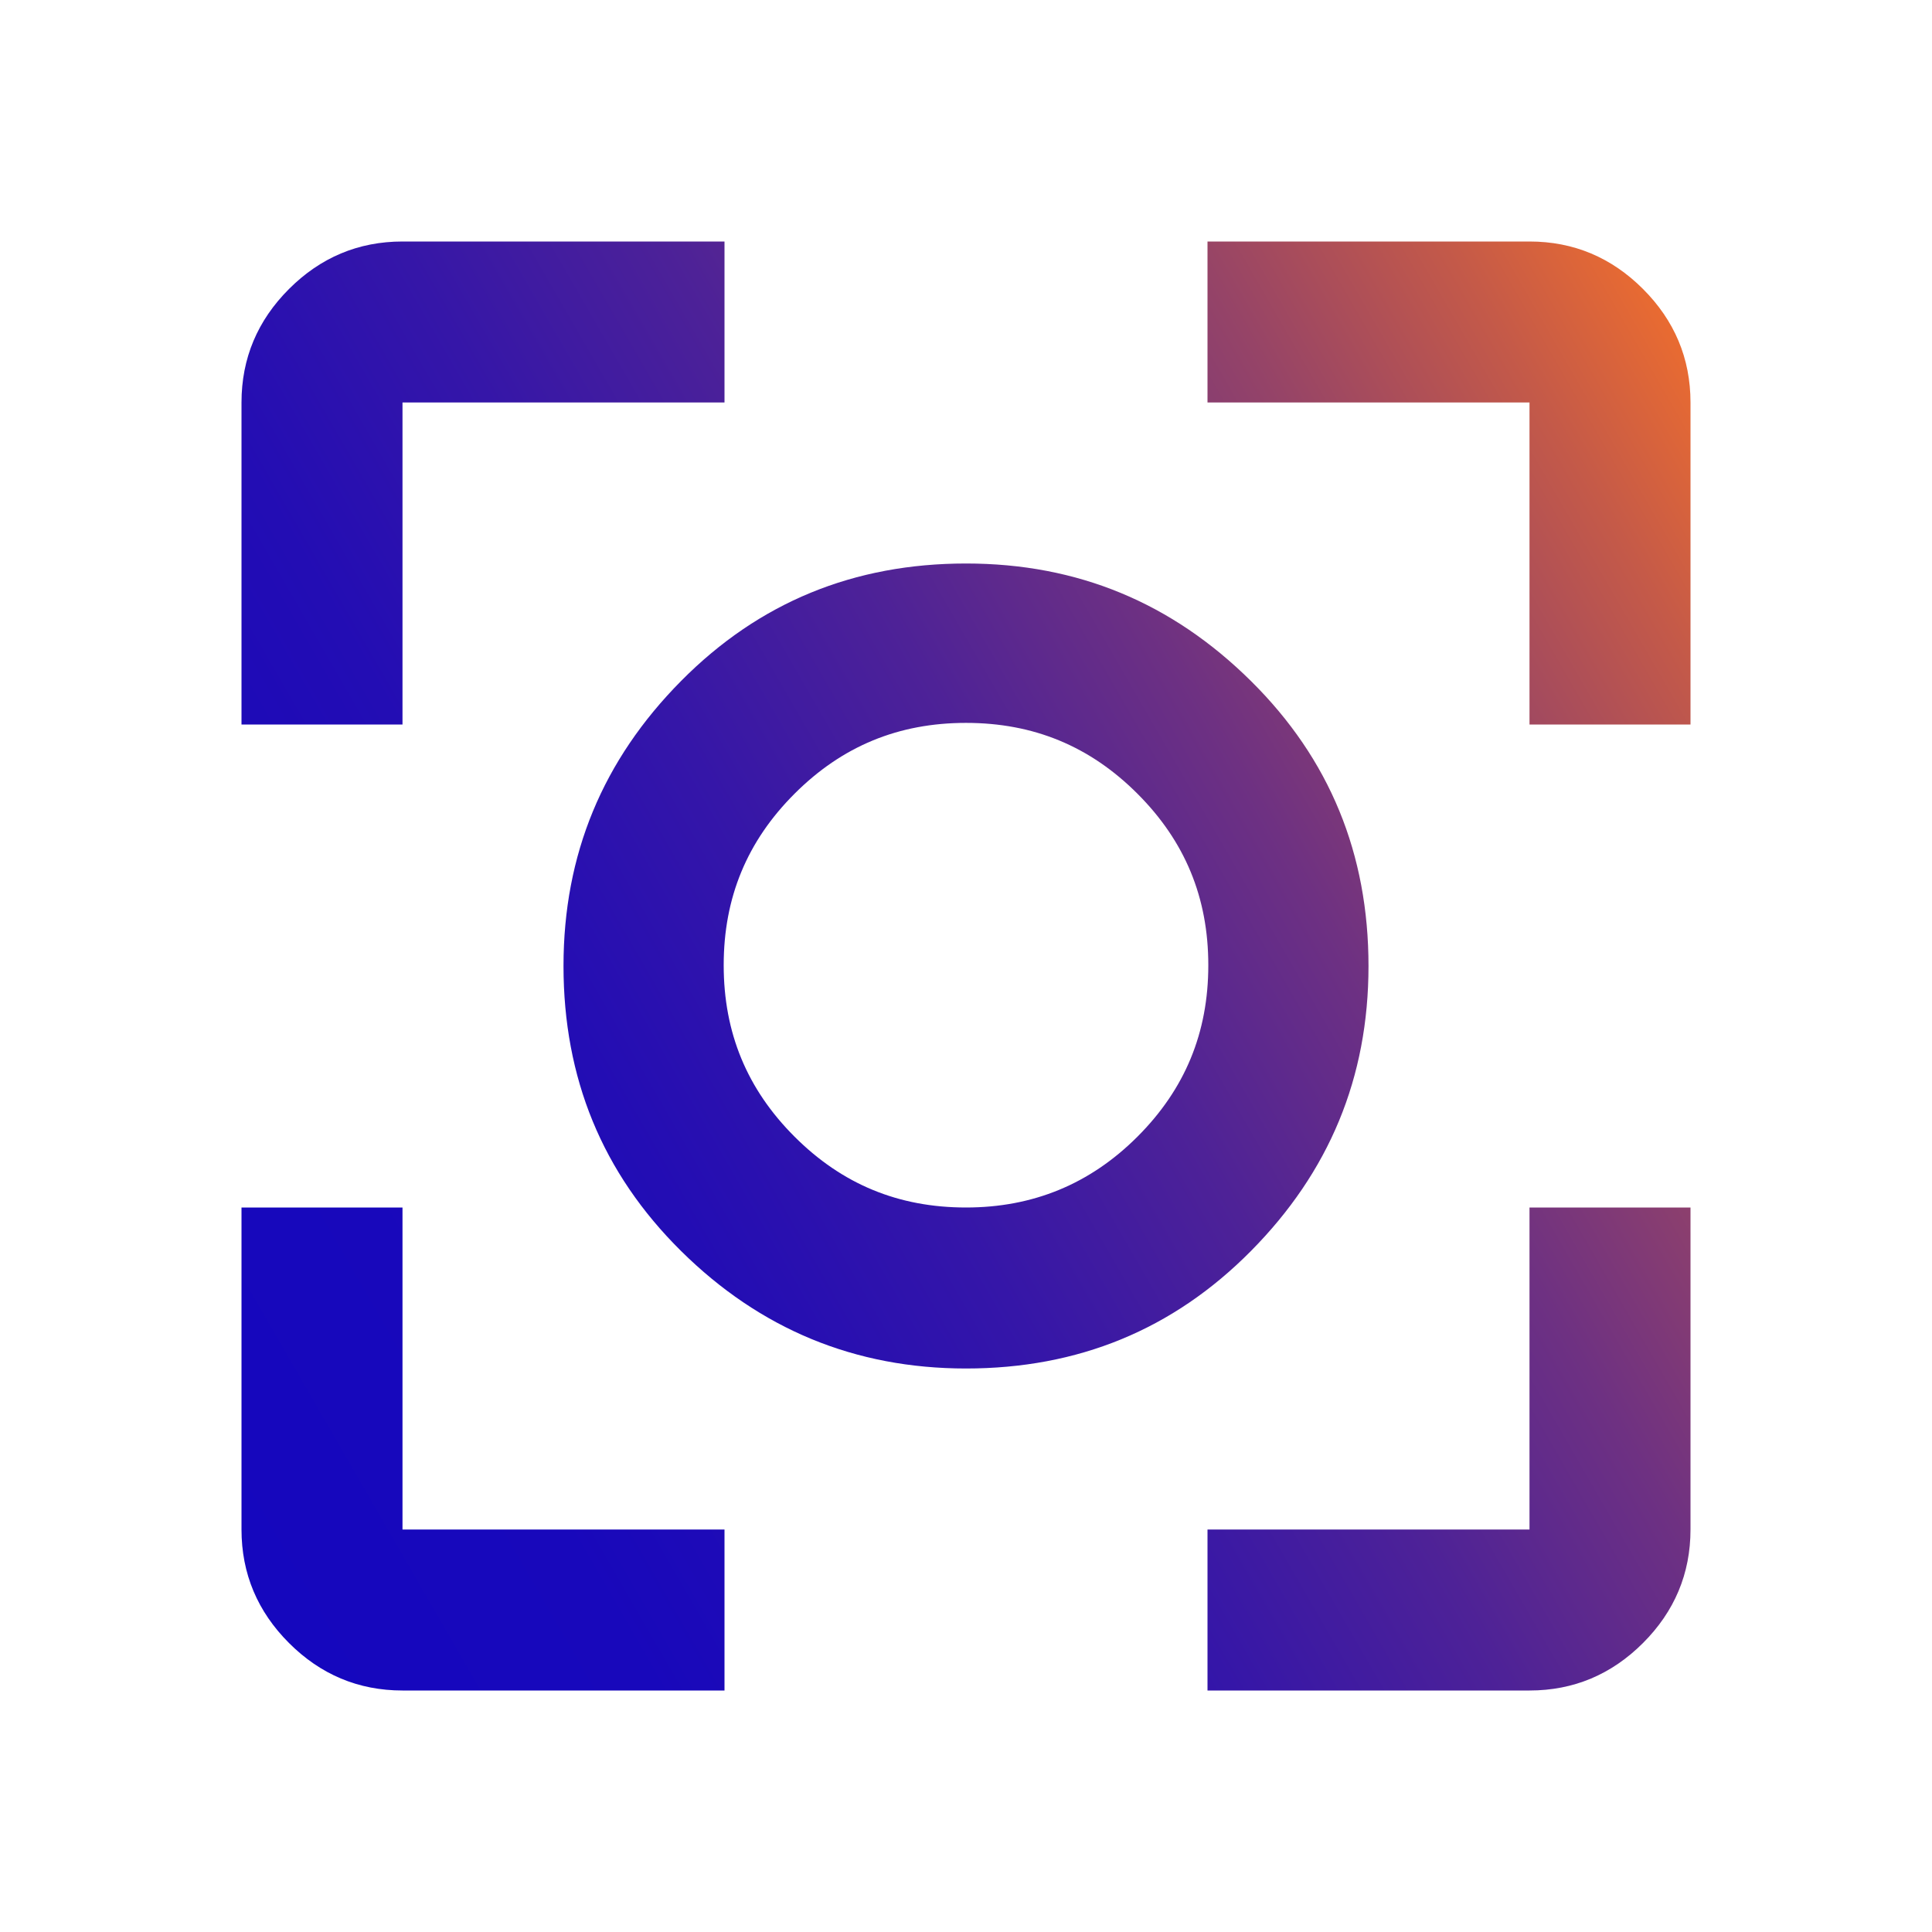 <svg xmlns="http://www.w3.org/2000/svg" xmlns:xlink="http://www.w3.org/1999/xlink" id="Layer_1" viewBox="0 0 24 24"><defs><style>      .st0 {        fill: url(#linear-gradient);      }    </style><linearGradient id="linear-gradient" x1="1.98" y1="17.78" x2="22.02" y2="6.22" gradientUnits="userSpaceOnUse"><stop offset="0" stop-color="#1507be"></stop><stop offset=".16" stop-color="#1808bb"></stop><stop offset=".3" stop-color="#230db4"></stop><stop offset=".43" stop-color="#3516a8"></stop><stop offset=".56" stop-color="#4e2297"></stop><stop offset=".68" stop-color="#6e3182"></stop><stop offset=".8" stop-color="#964467"></stop><stop offset=".92" stop-color="#c55a48"></stop><stop offset="1" stop-color="#e96b31"></stop></linearGradient></defs><path class="st0" d="M5,21c-.55,0-1.02-.2-1.41-.59-.39-.39-.59-.86-.59-1.41v-4h2v4h4v2h-4ZM15,21v-2h4v-4h2v4c0,.55-.2,1.02-.59,1.41-.39.39-.86.59-1.41.59h-4ZM3,9v-4c0-.55.2-1.02.59-1.41.39-.39.86-.59,1.41-.59h4v2h-4v4h-2ZM19,9v-4h-4v-2h4c.55,0,1.02.2,1.41.59s.59.86.59,1.41v4h-2ZM12,17c-1.38,0-2.56-.49-3.54-1.46s-1.46-2.15-1.46-3.54.49-2.56,1.46-3.54,2.15-1.46,3.54-1.46,2.56.49,3.54,1.46,1.46,2.15,1.46,3.54-.49,2.56-1.46,3.54-2.15,1.46-3.54,1.46ZM12,15c.83,0,1.54-.29,2.13-.88s.88-1.29.88-2.13-.29-1.54-.88-2.13-1.29-.88-2.13-.88-1.54.29-2.13.88-.88,1.29-.88,2.13.29,1.54.88,2.13,1.29.88,2.13.88Z"></path></svg>